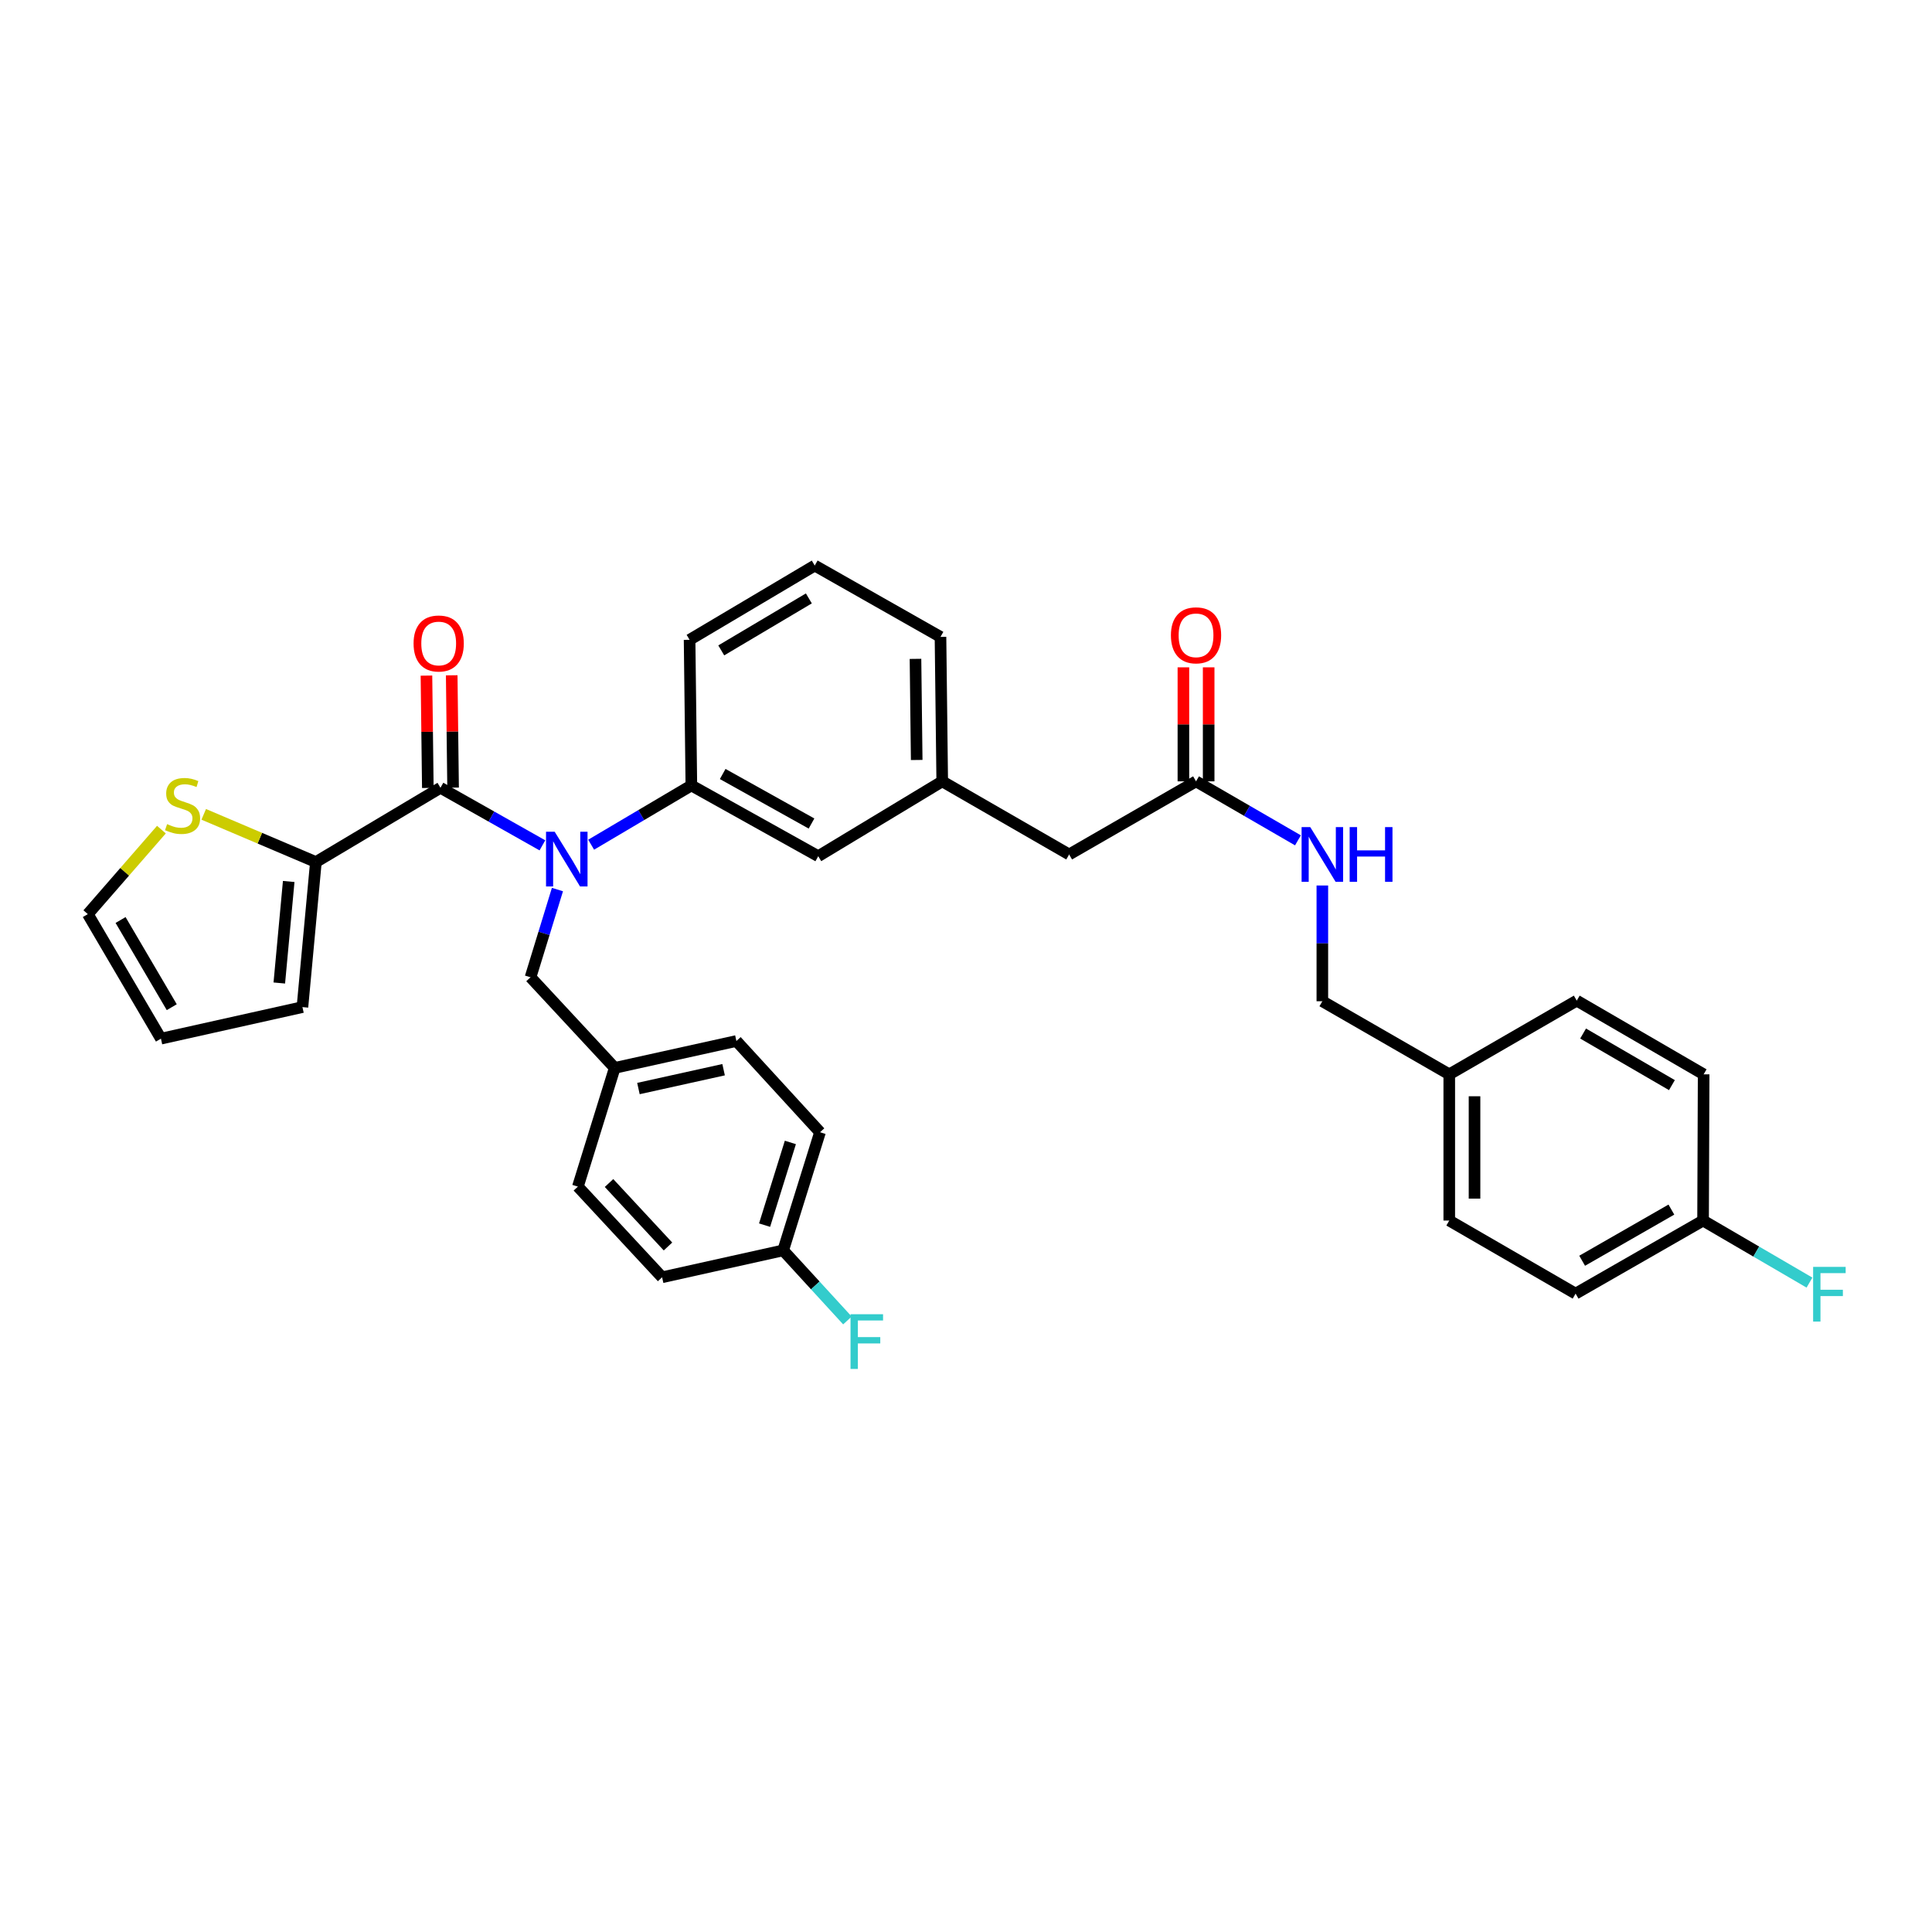 <?xml version='1.0' encoding='iso-8859-1'?>
<svg version='1.1' baseProfile='full'
              xmlns='http://www.w3.org/2000/svg'
                      xmlns:rdkit='http://www.rdkit.org/xml'
                      xmlns:xlink='http://www.w3.org/1999/xlink'
                  xml:space='preserve'
width='1000px' height='1000px' viewBox='0 0 1000 1000'>
<!-- END OF HEADER -->
<rect style='opacity:1.0;fill:#FFFFFF;stroke:none' width='1000' height='1000' x='0' y='0'> </rect>
<path class='bond-0' d='M 227.979,407.757 L 254.364,422.654' style='fill:none;fill-rule:evenodd;stroke:#000000;stroke-width:6px;stroke-linecap:butt;stroke-linejoin:miter;stroke-opacity:1' />
<path class='bond-0' d='M 254.364,422.654 L 280.749,437.551' style='fill:none;fill-rule:evenodd;stroke:#0000FF;stroke-width:6px;stroke-linecap:butt;stroke-linejoin:miter;stroke-opacity:1' />
<path class='bond-1' d='M 227.979,407.757 L 163.501,446.193' style='fill:none;fill-rule:evenodd;stroke:#000000;stroke-width:6px;stroke-linecap:butt;stroke-linejoin:miter;stroke-opacity:1' />
<path class='bond-6' d='M 234.517,407.677 L 234.161,378.606' style='fill:none;fill-rule:evenodd;stroke:#000000;stroke-width:6px;stroke-linecap:butt;stroke-linejoin:miter;stroke-opacity:1' />
<path class='bond-6' d='M 234.161,378.606 L 233.805,349.534' style='fill:none;fill-rule:evenodd;stroke:#FF0000;stroke-width:6px;stroke-linecap:butt;stroke-linejoin:miter;stroke-opacity:1' />
<path class='bond-6' d='M 221.442,407.837 L 221.086,378.766' style='fill:none;fill-rule:evenodd;stroke:#000000;stroke-width:6px;stroke-linecap:butt;stroke-linejoin:miter;stroke-opacity:1' />
<path class='bond-6' d='M 221.086,378.766 L 220.73,349.694' style='fill:none;fill-rule:evenodd;stroke:#FF0000;stroke-width:6px;stroke-linecap:butt;stroke-linejoin:miter;stroke-opacity:1' />
<path class='bond-2' d='M 305.979,437.216 L 331.912,421.88' style='fill:none;fill-rule:evenodd;stroke:#0000FF;stroke-width:6px;stroke-linecap:butt;stroke-linejoin:miter;stroke-opacity:1' />
<path class='bond-2' d='M 331.912,421.88 L 357.845,406.544' style='fill:none;fill-rule:evenodd;stroke:#000000;stroke-width:6px;stroke-linecap:butt;stroke-linejoin:miter;stroke-opacity:1' />
<path class='bond-5' d='M 288.531,460.434 L 281.567,483.134' style='fill:none;fill-rule:evenodd;stroke:#0000FF;stroke-width:6px;stroke-linecap:butt;stroke-linejoin:miter;stroke-opacity:1' />
<path class='bond-5' d='M 281.567,483.134 L 274.602,505.834' style='fill:none;fill-rule:evenodd;stroke:#000000;stroke-width:6px;stroke-linecap:butt;stroke-linejoin:miter;stroke-opacity:1' />
<path class='bond-3' d='M 163.501,446.193 L 134.476,433.849' style='fill:none;fill-rule:evenodd;stroke:#000000;stroke-width:6px;stroke-linecap:butt;stroke-linejoin:miter;stroke-opacity:1' />
<path class='bond-3' d='M 134.476,433.849 L 105.451,421.504' style='fill:none;fill-rule:evenodd;stroke:#CCCC00;stroke-width:6px;stroke-linecap:butt;stroke-linejoin:miter;stroke-opacity:1' />
<path class='bond-8' d='M 163.501,446.193 L 156.541,521.27' style='fill:none;fill-rule:evenodd;stroke:#000000;stroke-width:6px;stroke-linecap:butt;stroke-linejoin:miter;stroke-opacity:1' />
<path class='bond-8' d='M 149.437,456.248 L 144.565,508.802' style='fill:none;fill-rule:evenodd;stroke:#000000;stroke-width:6px;stroke-linecap:butt;stroke-linejoin:miter;stroke-opacity:1' />
<path class='bond-7' d='M 357.845,406.544 L 423.522,443.171' style='fill:none;fill-rule:evenodd;stroke:#000000;stroke-width:6px;stroke-linecap:butt;stroke-linejoin:miter;stroke-opacity:1' />
<path class='bond-7' d='M 374.065,400.618 L 420.039,426.257' style='fill:none;fill-rule:evenodd;stroke:#000000;stroke-width:6px;stroke-linecap:butt;stroke-linejoin:miter;stroke-opacity:1' />
<path class='bond-30' d='M 357.845,406.544 L 356.929,331.162' style='fill:none;fill-rule:evenodd;stroke:#000000;stroke-width:6px;stroke-linecap:butt;stroke-linejoin:miter;stroke-opacity:1' />
<path class='bond-10' d='M 83.55,429.411 L 64.502,451.278' style='fill:none;fill-rule:evenodd;stroke:#CCCC00;stroke-width:6px;stroke-linecap:butt;stroke-linejoin:miter;stroke-opacity:1' />
<path class='bond-10' d='M 64.502,451.278 L 45.455,473.144' style='fill:none;fill-rule:evenodd;stroke:#000000;stroke-width:6px;stroke-linecap:butt;stroke-linejoin:miter;stroke-opacity:1' />
<path class='bond-4' d='M 619.065,404.423 L 553.387,442.27' style='fill:none;fill-rule:evenodd;stroke:#000000;stroke-width:6px;stroke-linecap:butt;stroke-linejoin:miter;stroke-opacity:1' />
<path class='bond-9' d='M 619.065,404.423 L 645.44,419.691' style='fill:none;fill-rule:evenodd;stroke:#000000;stroke-width:6px;stroke-linecap:butt;stroke-linejoin:miter;stroke-opacity:1' />
<path class='bond-9' d='M 645.44,419.691 L 671.815,434.96' style='fill:none;fill-rule:evenodd;stroke:#0000FF;stroke-width:6px;stroke-linecap:butt;stroke-linejoin:miter;stroke-opacity:1' />
<path class='bond-12' d='M 625.602,404.423 L 625.602,374.916' style='fill:none;fill-rule:evenodd;stroke:#000000;stroke-width:6px;stroke-linecap:butt;stroke-linejoin:miter;stroke-opacity:1' />
<path class='bond-12' d='M 625.602,374.916 L 625.602,345.409' style='fill:none;fill-rule:evenodd;stroke:#FF0000;stroke-width:6px;stroke-linecap:butt;stroke-linejoin:miter;stroke-opacity:1' />
<path class='bond-12' d='M 612.527,404.423 L 612.527,374.916' style='fill:none;fill-rule:evenodd;stroke:#000000;stroke-width:6px;stroke-linecap:butt;stroke-linejoin:miter;stroke-opacity:1' />
<path class='bond-12' d='M 612.527,374.916 L 612.527,345.409' style='fill:none;fill-rule:evenodd;stroke:#FF0000;stroke-width:6px;stroke-linecap:butt;stroke-linejoin:miter;stroke-opacity:1' />
<path class='bond-15' d='M 274.602,505.834 L 318.181,552.747' style='fill:none;fill-rule:evenodd;stroke:#000000;stroke-width:6px;stroke-linecap:butt;stroke-linejoin:miter;stroke-opacity:1' />
<path class='bond-13' d='M 423.522,443.171 L 487.695,404.423' style='fill:none;fill-rule:evenodd;stroke:#000000;stroke-width:6px;stroke-linecap:butt;stroke-linejoin:miter;stroke-opacity:1' />
<path class='bond-11' d='M 156.541,521.27 L 83.302,537.608' style='fill:none;fill-rule:evenodd;stroke:#000000;stroke-width:6px;stroke-linecap:butt;stroke-linejoin:miter;stroke-opacity:1' />
<path class='bond-16' d='M 684.444,458.33 L 684.444,488.285' style='fill:none;fill-rule:evenodd;stroke:#0000FF;stroke-width:6px;stroke-linecap:butt;stroke-linejoin:miter;stroke-opacity:1' />
<path class='bond-16' d='M 684.444,488.285 L 684.444,518.241' style='fill:none;fill-rule:evenodd;stroke:#000000;stroke-width:6px;stroke-linecap:butt;stroke-linejoin:miter;stroke-opacity:1' />
<path class='bond-33' d='M 45.455,473.144 L 83.302,537.608' style='fill:none;fill-rule:evenodd;stroke:#000000;stroke-width:6px;stroke-linecap:butt;stroke-linejoin:miter;stroke-opacity:1' />
<path class='bond-33' d='M 62.408,476.193 L 88.901,521.318' style='fill:none;fill-rule:evenodd;stroke:#000000;stroke-width:6px;stroke-linecap:butt;stroke-linejoin:miter;stroke-opacity:1' />
<path class='bond-14' d='M 487.695,404.423 L 553.387,442.27' style='fill:none;fill-rule:evenodd;stroke:#000000;stroke-width:6px;stroke-linecap:butt;stroke-linejoin:miter;stroke-opacity:1' />
<path class='bond-32' d='M 487.695,404.423 L 486.795,329.658' style='fill:none;fill-rule:evenodd;stroke:#000000;stroke-width:6px;stroke-linecap:butt;stroke-linejoin:miter;stroke-opacity:1' />
<path class='bond-32' d='M 474.485,393.366 L 473.855,341.03' style='fill:none;fill-rule:evenodd;stroke:#000000;stroke-width:6px;stroke-linecap:butt;stroke-linejoin:miter;stroke-opacity:1' />
<path class='bond-22' d='M 318.181,552.747 L 381.156,538.821' style='fill:none;fill-rule:evenodd;stroke:#000000;stroke-width:6px;stroke-linecap:butt;stroke-linejoin:miter;stroke-opacity:1' />
<path class='bond-22' d='M 330.451,563.426 L 374.533,553.677' style='fill:none;fill-rule:evenodd;stroke:#000000;stroke-width:6px;stroke-linecap:butt;stroke-linejoin:miter;stroke-opacity:1' />
<path class='bond-23' d='M 318.181,552.747 L 299.112,614.189' style='fill:none;fill-rule:evenodd;stroke:#000000;stroke-width:6px;stroke-linecap:butt;stroke-linejoin:miter;stroke-opacity:1' />
<path class='bond-19' d='M 684.444,518.241 L 750.136,556.074' style='fill:none;fill-rule:evenodd;stroke:#000000;stroke-width:6px;stroke-linecap:butt;stroke-linejoin:miter;stroke-opacity:1' />
<path class='bond-17' d='M 405.368,647.191 L 424.437,586.047' style='fill:none;fill-rule:evenodd;stroke:#000000;stroke-width:6px;stroke-linecap:butt;stroke-linejoin:miter;stroke-opacity:1' />
<path class='bond-17' d='M 395.746,634.127 L 409.094,591.326' style='fill:none;fill-rule:evenodd;stroke:#000000;stroke-width:6px;stroke-linecap:butt;stroke-linejoin:miter;stroke-opacity:1' />
<path class='bond-20' d='M 405.368,647.191 L 421.998,665.331' style='fill:none;fill-rule:evenodd;stroke:#000000;stroke-width:6px;stroke-linecap:butt;stroke-linejoin:miter;stroke-opacity:1' />
<path class='bond-20' d='M 421.998,665.331 L 438.628,683.471' style='fill:none;fill-rule:evenodd;stroke:#33CCCC;stroke-width:6px;stroke-linecap:butt;stroke-linejoin:miter;stroke-opacity:1' />
<path class='bond-35' d='M 405.368,647.191 L 342.706,661.117' style='fill:none;fill-rule:evenodd;stroke:#000000;stroke-width:6px;stroke-linecap:butt;stroke-linejoin:miter;stroke-opacity:1' />
<path class='bond-18' d='M 881.505,631.754 L 815.522,669.58' style='fill:none;fill-rule:evenodd;stroke:#000000;stroke-width:6px;stroke-linecap:butt;stroke-linejoin:miter;stroke-opacity:1' />
<path class='bond-18' d='M 865.104,626.084 L 818.917,652.562' style='fill:none;fill-rule:evenodd;stroke:#000000;stroke-width:6px;stroke-linecap:butt;stroke-linejoin:miter;stroke-opacity:1' />
<path class='bond-21' d='M 881.505,631.754 L 909.042,647.816' style='fill:none;fill-rule:evenodd;stroke:#000000;stroke-width:6px;stroke-linecap:butt;stroke-linejoin:miter;stroke-opacity:1' />
<path class='bond-21' d='M 909.042,647.816 L 936.579,663.877' style='fill:none;fill-rule:evenodd;stroke:#33CCCC;stroke-width:6px;stroke-linecap:butt;stroke-linejoin:miter;stroke-opacity:1' />
<path class='bond-36' d='M 881.505,631.754 L 881.803,556.074' style='fill:none;fill-rule:evenodd;stroke:#000000;stroke-width:6px;stroke-linecap:butt;stroke-linejoin:miter;stroke-opacity:1' />
<path class='bond-28' d='M 750.136,556.074 L 816.125,517.929' style='fill:none;fill-rule:evenodd;stroke:#000000;stroke-width:6px;stroke-linecap:butt;stroke-linejoin:miter;stroke-opacity:1' />
<path class='bond-29' d='M 750.136,556.074 L 750.136,631.754' style='fill:none;fill-rule:evenodd;stroke:#000000;stroke-width:6px;stroke-linecap:butt;stroke-linejoin:miter;stroke-opacity:1' />
<path class='bond-29' d='M 763.212,567.426 L 763.212,620.402' style='fill:none;fill-rule:evenodd;stroke:#000000;stroke-width:6px;stroke-linecap:butt;stroke-linejoin:miter;stroke-opacity:1' />
<path class='bond-26' d='M 381.156,538.821 L 424.437,586.047' style='fill:none;fill-rule:evenodd;stroke:#000000;stroke-width:6px;stroke-linecap:butt;stroke-linejoin:miter;stroke-opacity:1' />
<path class='bond-25' d='M 299.112,614.189 L 342.706,661.117' style='fill:none;fill-rule:evenodd;stroke:#000000;stroke-width:6px;stroke-linecap:butt;stroke-linejoin:miter;stroke-opacity:1' />
<path class='bond-25' d='M 315.231,612.329 L 345.747,645.178' style='fill:none;fill-rule:evenodd;stroke:#000000;stroke-width:6px;stroke-linecap:butt;stroke-linejoin:miter;stroke-opacity:1' />
<path class='bond-24' d='M 881.803,556.074 L 816.125,517.929' style='fill:none;fill-rule:evenodd;stroke:#000000;stroke-width:6px;stroke-linecap:butt;stroke-linejoin:miter;stroke-opacity:1' />
<path class='bond-24' d='M 865.384,561.659 L 819.41,534.958' style='fill:none;fill-rule:evenodd;stroke:#000000;stroke-width:6px;stroke-linecap:butt;stroke-linejoin:miter;stroke-opacity:1' />
<path class='bond-27' d='M 815.522,669.58 L 750.136,631.754' style='fill:none;fill-rule:evenodd;stroke:#000000;stroke-width:6px;stroke-linecap:butt;stroke-linejoin:miter;stroke-opacity:1' />
<path class='bond-31' d='M 356.929,331.162 L 421.706,292.726' style='fill:none;fill-rule:evenodd;stroke:#000000;stroke-width:6px;stroke-linecap:butt;stroke-linejoin:miter;stroke-opacity:1' />
<path class='bond-31' d='M 373.318,336.642 L 418.662,309.736' style='fill:none;fill-rule:evenodd;stroke:#000000;stroke-width:6px;stroke-linecap:butt;stroke-linejoin:miter;stroke-opacity:1' />
<path class='bond-34' d='M 421.706,292.726 L 486.795,329.658' style='fill:none;fill-rule:evenodd;stroke:#000000;stroke-width:6px;stroke-linecap:butt;stroke-linejoin:miter;stroke-opacity:1' />
<path  class='atom-1' d='M 287.106 430.515
L 296.386 445.515
Q 297.306 446.995, 298.786 449.675
Q 300.266 452.355, 300.346 452.515
L 300.346 430.515
L 304.106 430.515
L 304.106 458.835
L 300.226 458.835
L 290.266 442.435
Q 289.106 440.515, 287.866 438.315
Q 286.666 436.115, 286.306 435.435
L 286.306 458.835
L 282.626 458.835
L 282.626 430.515
L 287.106 430.515
' fill='#0000FF'/>
<path  class='atom-4' d='M 86.496 426.565
Q 86.816 426.685, 88.136 427.245
Q 89.456 427.805, 90.896 428.165
Q 92.376 428.485, 93.816 428.485
Q 96.496 428.485, 98.056 427.205
Q 99.616 425.885, 99.616 423.605
Q 99.616 422.045, 98.816 421.085
Q 98.056 420.125, 96.856 419.605
Q 95.656 419.085, 93.656 418.485
Q 91.136 417.725, 89.616 417.005
Q 88.136 416.285, 87.056 414.765
Q 86.016 413.245, 86.016 410.685
Q 86.016 407.125, 88.416 404.925
Q 90.856 402.725, 95.656 402.725
Q 98.936 402.725, 102.656 404.285
L 101.736 407.365
Q 98.336 405.965, 95.776 405.965
Q 93.016 405.965, 91.496 407.125
Q 89.976 408.245, 90.016 410.205
Q 90.016 411.725, 90.776 412.645
Q 91.576 413.565, 92.696 414.085
Q 93.856 414.605, 95.776 415.205
Q 98.336 416.005, 99.856 416.805
Q 101.376 417.605, 102.456 419.245
Q 103.576 420.845, 103.576 423.605
Q 103.576 427.525, 100.936 429.645
Q 98.336 431.725, 93.976 431.725
Q 91.456 431.725, 89.536 431.165
Q 87.656 430.645, 85.416 429.725
L 86.496 426.565
' fill='#CCCC00'/>
<path  class='atom-7' d='M 214.064 333.065
Q 214.064 326.265, 217.424 322.465
Q 220.784 318.665, 227.064 318.665
Q 233.344 318.665, 236.704 322.465
Q 240.064 326.265, 240.064 333.065
Q 240.064 339.945, 236.664 343.865
Q 233.264 347.745, 227.064 347.745
Q 220.824 347.745, 217.424 343.865
Q 214.064 339.985, 214.064 333.065
M 227.064 344.545
Q 231.384 344.545, 233.704 341.665
Q 236.064 338.745, 236.064 333.065
Q 236.064 327.505, 233.704 324.705
Q 231.384 321.865, 227.064 321.865
Q 222.744 321.865, 220.384 324.665
Q 218.064 327.465, 218.064 333.065
Q 218.064 338.785, 220.384 341.665
Q 222.744 344.545, 227.064 344.545
' fill='#FF0000'/>
<path  class='atom-10' d='M 678.184 428.11
L 687.464 443.11
Q 688.384 444.59, 689.864 447.27
Q 691.344 449.95, 691.424 450.11
L 691.424 428.11
L 695.184 428.11
L 695.184 456.43
L 691.304 456.43
L 681.344 440.03
Q 680.184 438.11, 678.944 435.91
Q 677.744 433.71, 677.384 433.03
L 677.384 456.43
L 673.704 456.43
L 673.704 428.11
L 678.184 428.11
' fill='#0000FF'/>
<path  class='atom-10' d='M 698.584 428.11
L 702.424 428.11
L 702.424 440.15
L 716.904 440.15
L 716.904 428.11
L 720.744 428.11
L 720.744 456.43
L 716.904 456.43
L 716.904 443.35
L 702.424 443.35
L 702.424 456.43
L 698.584 456.43
L 698.584 428.11
' fill='#0000FF'/>
<path  class='atom-13' d='M 606.065 328.837
Q 606.065 322.037, 609.425 318.237
Q 612.785 314.437, 619.065 314.437
Q 625.345 314.437, 628.705 318.237
Q 632.065 322.037, 632.065 328.837
Q 632.065 335.717, 628.665 339.637
Q 625.265 343.517, 619.065 343.517
Q 612.825 343.517, 609.425 339.637
Q 606.065 335.757, 606.065 328.837
M 619.065 340.317
Q 623.385 340.317, 625.705 337.437
Q 628.065 334.517, 628.065 328.837
Q 628.065 323.277, 625.705 320.477
Q 623.385 317.637, 619.065 317.637
Q 614.745 317.637, 612.385 320.437
Q 610.065 323.237, 610.065 328.837
Q 610.065 334.557, 612.385 337.437
Q 614.745 340.317, 619.065 340.317
' fill='#FF0000'/>
<path  class='atom-21' d='M 440.229 680.242
L 457.069 680.242
L 457.069 683.482
L 444.029 683.482
L 444.029 692.082
L 455.629 692.082
L 455.629 695.362
L 444.029 695.362
L 444.029 708.562
L 440.229 708.562
L 440.229 680.242
' fill='#33CCCC'/>
<path  class='atom-22' d='M 938.471 655.732
L 955.311 655.732
L 955.311 658.972
L 942.271 658.972
L 942.271 667.572
L 953.871 667.572
L 953.871 670.852
L 942.271 670.852
L 942.271 684.052
L 938.471 684.052
L 938.471 655.732
' fill='#33CCCC'/>
</svg>
